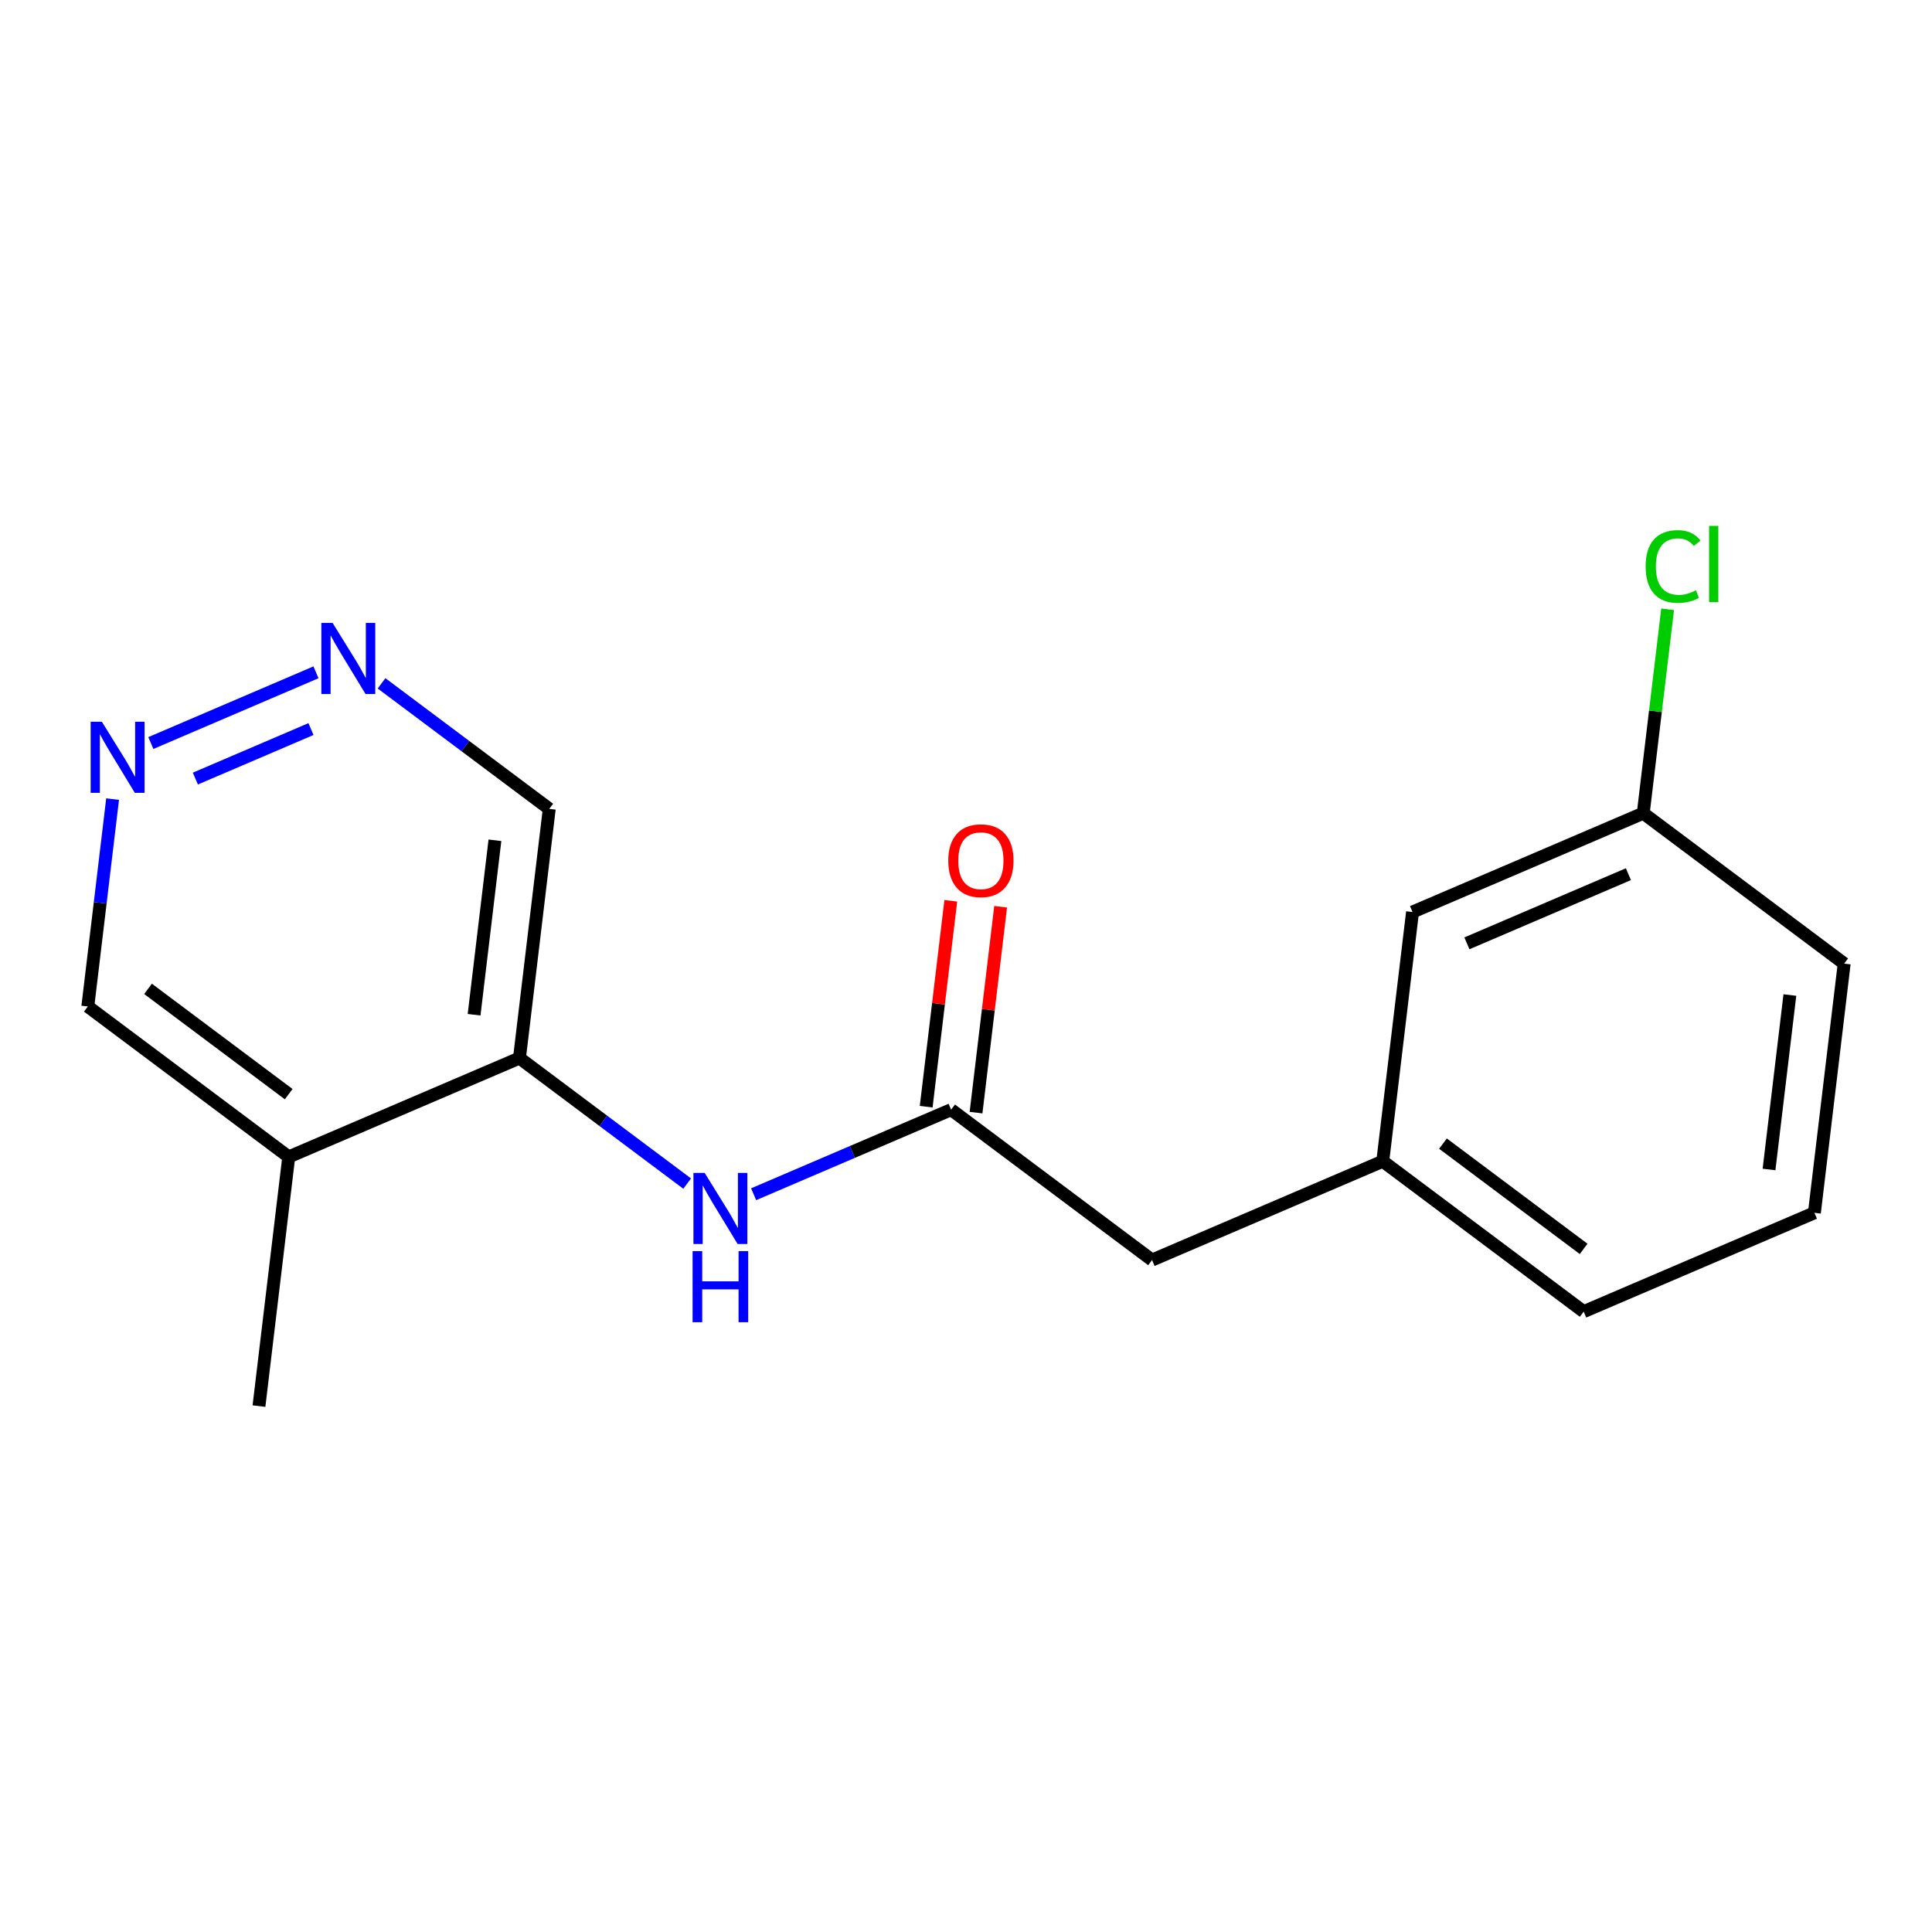 <?xml version='1.0' encoding='iso-8859-1'?>
<svg version='1.1' baseProfile='full'
              xmlns='http://www.w3.org/2000/svg'
                      xmlns:rdkit='http://www.rdkit.org/xml'
                      xmlns:xlink='http://www.w3.org/1999/xlink'
                  xml:space='preserve'
width='300px' height='300px' viewBox='0 0 300 300'>
<!-- END OF HEADER -->
<rect style='opacity:1.0;fill:#FFFFFF;stroke:none' width='300' height='300' x='0' y='0'> </rect>
<rect style='opacity:1.0;fill:#FFFFFF;stroke:none' width='300' height='300' x='0' y='0'> </rect>
<path class='bond-0 atom-0 atom-1' d='M 40.213,218.338 L 44.837,179.641' style='fill:none;fill-rule:evenodd;stroke:#000000;stroke-width:2.0px;stroke-linecap:butt;stroke-linejoin:miter;stroke-opacity:1' />
<path class='bond-1 atom-1 atom-2' d='M 44.837,179.641 L 13.636,156.287' style='fill:none;fill-rule:evenodd;stroke:#000000;stroke-width:2.0px;stroke-linecap:butt;stroke-linejoin:miter;stroke-opacity:1' />
<path class='bond-1 atom-1 atom-2' d='M 44.828,169.898 L 22.987,153.55' style='fill:none;fill-rule:evenodd;stroke:#000000;stroke-width:2.0px;stroke-linecap:butt;stroke-linejoin:miter;stroke-opacity:1' />
<path class='bond-17 atom-6 atom-1' d='M 80.662,164.297 L 44.837,179.641' style='fill:none;fill-rule:evenodd;stroke:#000000;stroke-width:2.0px;stroke-linecap:butt;stroke-linejoin:miter;stroke-opacity:1' />
<path class='bond-2 atom-2 atom-3' d='M 13.636,156.287 L 15.561,140.185' style='fill:none;fill-rule:evenodd;stroke:#000000;stroke-width:2.0px;stroke-linecap:butt;stroke-linejoin:miter;stroke-opacity:1' />
<path class='bond-2 atom-2 atom-3' d='M 15.561,140.185 L 17.485,124.083' style='fill:none;fill-rule:evenodd;stroke:#0000FF;stroke-width:2.0px;stroke-linecap:butt;stroke-linejoin:miter;stroke-opacity:1' />
<path class='bond-3 atom-3 atom-4' d='M 23.421,115.38 L 49.066,104.396' style='fill:none;fill-rule:evenodd;stroke:#0000FF;stroke-width:2.0px;stroke-linecap:butt;stroke-linejoin:miter;stroke-opacity:1' />
<path class='bond-3 atom-3 atom-4' d='M 30.336,120.897 L 48.288,113.209' style='fill:none;fill-rule:evenodd;stroke:#0000FF;stroke-width:2.0px;stroke-linecap:butt;stroke-linejoin:miter;stroke-opacity:1' />
<path class='bond-4 atom-4 atom-5' d='M 59.246,106.108 L 72.266,115.854' style='fill:none;fill-rule:evenodd;stroke:#0000FF;stroke-width:2.0px;stroke-linecap:butt;stroke-linejoin:miter;stroke-opacity:1' />
<path class='bond-4 atom-4 atom-5' d='M 72.266,115.854 L 85.287,125.6' style='fill:none;fill-rule:evenodd;stroke:#000000;stroke-width:2.0px;stroke-linecap:butt;stroke-linejoin:miter;stroke-opacity:1' />
<path class='bond-5 atom-5 atom-6' d='M 85.287,125.6 L 80.662,164.297' style='fill:none;fill-rule:evenodd;stroke:#000000;stroke-width:2.0px;stroke-linecap:butt;stroke-linejoin:miter;stroke-opacity:1' />
<path class='bond-5 atom-5 atom-6' d='M 76.853,130.479 L 73.616,157.568' style='fill:none;fill-rule:evenodd;stroke:#000000;stroke-width:2.0px;stroke-linecap:butt;stroke-linejoin:miter;stroke-opacity:1' />
<path class='bond-6 atom-6 atom-7' d='M 80.662,164.297 L 93.682,174.043' style='fill:none;fill-rule:evenodd;stroke:#000000;stroke-width:2.0px;stroke-linecap:butt;stroke-linejoin:miter;stroke-opacity:1' />
<path class='bond-6 atom-6 atom-7' d='M 93.682,174.043 L 106.703,183.788' style='fill:none;fill-rule:evenodd;stroke:#0000FF;stroke-width:2.0px;stroke-linecap:butt;stroke-linejoin:miter;stroke-opacity:1' />
<path class='bond-7 atom-7 atom-8' d='M 117.023,185.441 L 132.355,178.874' style='fill:none;fill-rule:evenodd;stroke:#0000FF;stroke-width:2.0px;stroke-linecap:butt;stroke-linejoin:miter;stroke-opacity:1' />
<path class='bond-7 atom-7 atom-8' d='M 132.355,178.874 L 147.688,172.307' style='fill:none;fill-rule:evenodd;stroke:#000000;stroke-width:2.0px;stroke-linecap:butt;stroke-linejoin:miter;stroke-opacity:1' />
<path class='bond-8 atom-8 atom-9' d='M 151.558,172.769 L 153.468,156.784' style='fill:none;fill-rule:evenodd;stroke:#000000;stroke-width:2.0px;stroke-linecap:butt;stroke-linejoin:miter;stroke-opacity:1' />
<path class='bond-8 atom-8 atom-9' d='M 153.468,156.784 L 155.378,140.798' style='fill:none;fill-rule:evenodd;stroke:#FF0000;stroke-width:2.0px;stroke-linecap:butt;stroke-linejoin:miter;stroke-opacity:1' />
<path class='bond-8 atom-8 atom-9' d='M 143.818,171.844 L 145.728,155.859' style='fill:none;fill-rule:evenodd;stroke:#000000;stroke-width:2.0px;stroke-linecap:butt;stroke-linejoin:miter;stroke-opacity:1' />
<path class='bond-8 atom-8 atom-9' d='M 145.728,155.859 L 147.639,139.874' style='fill:none;fill-rule:evenodd;stroke:#FF0000;stroke-width:2.0px;stroke-linecap:butt;stroke-linejoin:miter;stroke-opacity:1' />
<path class='bond-9 atom-8 atom-10' d='M 147.688,172.307 L 178.888,195.66' style='fill:none;fill-rule:evenodd;stroke:#000000;stroke-width:2.0px;stroke-linecap:butt;stroke-linejoin:miter;stroke-opacity:1' />
<path class='bond-10 atom-10 atom-11' d='M 178.888,195.66 L 214.714,180.316' style='fill:none;fill-rule:evenodd;stroke:#000000;stroke-width:2.0px;stroke-linecap:butt;stroke-linejoin:miter;stroke-opacity:1' />
<path class='bond-11 atom-11 atom-12' d='M 214.714,180.316 L 245.914,203.67' style='fill:none;fill-rule:evenodd;stroke:#000000;stroke-width:2.0px;stroke-linecap:butt;stroke-linejoin:miter;stroke-opacity:1' />
<path class='bond-11 atom-11 atom-12' d='M 224.064,177.579 L 245.905,193.927' style='fill:none;fill-rule:evenodd;stroke:#000000;stroke-width:2.0px;stroke-linecap:butt;stroke-linejoin:miter;stroke-opacity:1' />
<path class='bond-18 atom-17 atom-11' d='M 219.338,141.619 L 214.714,180.316' style='fill:none;fill-rule:evenodd;stroke:#000000;stroke-width:2.0px;stroke-linecap:butt;stroke-linejoin:miter;stroke-opacity:1' />
<path class='bond-12 atom-12 atom-13' d='M 245.914,203.67 L 281.739,188.326' style='fill:none;fill-rule:evenodd;stroke:#000000;stroke-width:2.0px;stroke-linecap:butt;stroke-linejoin:miter;stroke-opacity:1' />
<path class='bond-13 atom-13 atom-14' d='M 281.739,188.326 L 286.364,149.629' style='fill:none;fill-rule:evenodd;stroke:#000000;stroke-width:2.0px;stroke-linecap:butt;stroke-linejoin:miter;stroke-opacity:1' />
<path class='bond-13 atom-13 atom-14' d='M 274.693,181.597 L 277.931,154.508' style='fill:none;fill-rule:evenodd;stroke:#000000;stroke-width:2.0px;stroke-linecap:butt;stroke-linejoin:miter;stroke-opacity:1' />
<path class='bond-14 atom-14 atom-15' d='M 286.364,149.629 L 255.163,126.275' style='fill:none;fill-rule:evenodd;stroke:#000000;stroke-width:2.0px;stroke-linecap:butt;stroke-linejoin:miter;stroke-opacity:1' />
<path class='bond-15 atom-15 atom-16' d='M 255.163,126.275 L 257.055,110.442' style='fill:none;fill-rule:evenodd;stroke:#000000;stroke-width:2.0px;stroke-linecap:butt;stroke-linejoin:miter;stroke-opacity:1' />
<path class='bond-15 atom-15 atom-16' d='M 257.055,110.442 L 258.947,94.609' style='fill:none;fill-rule:evenodd;stroke:#00CC00;stroke-width:2.0px;stroke-linecap:butt;stroke-linejoin:miter;stroke-opacity:1' />
<path class='bond-16 atom-15 atom-17' d='M 255.163,126.275 L 219.338,141.619' style='fill:none;fill-rule:evenodd;stroke:#000000;stroke-width:2.0px;stroke-linecap:butt;stroke-linejoin:miter;stroke-opacity:1' />
<path class='bond-16 atom-15 atom-17' d='M 252.858,135.742 L 227.78,146.482' style='fill:none;fill-rule:evenodd;stroke:#000000;stroke-width:2.0px;stroke-linecap:butt;stroke-linejoin:miter;stroke-opacity:1' />
<path  class='atom-3' d='M 15.821 112.072
L 19.438 117.917
Q 19.796 118.494, 20.373 119.539
Q 20.95 120.583, 20.981 120.646
L 20.981 112.072
L 22.446 112.072
L 22.446 123.109
L 20.934 123.109
L 17.053 116.717
Q 16.601 115.969, 16.117 115.111
Q 15.65 114.254, 15.509 113.989
L 15.509 123.109
L 14.075 123.109
L 14.075 112.072
L 15.821 112.072
' fill='#0000FF'/>
<path  class='atom-4' d='M 51.646 96.728
L 55.263 102.574
Q 55.621 103.15, 56.198 104.195
Q 56.775 105.239, 56.806 105.302
L 56.806 96.728
L 58.271 96.728
L 58.271 107.765
L 56.759 107.765
L 52.878 101.373
Q 52.425 100.625, 51.942 99.768
Q 51.475 98.91, 51.334 98.645
L 51.334 107.765
L 49.9 107.765
L 49.9 96.728
L 51.646 96.728
' fill='#0000FF'/>
<path  class='atom-7' d='M 109.423 182.132
L 113.04 187.978
Q 113.398 188.555, 113.975 189.599
Q 114.552 190.644, 114.583 190.706
L 114.583 182.132
L 116.048 182.132
L 116.048 193.169
L 114.536 193.169
L 110.655 186.778
Q 110.203 186.029, 109.719 185.172
Q 109.252 184.314, 109.111 184.049
L 109.111 193.169
L 107.677 193.169
L 107.677 182.132
L 109.423 182.132
' fill='#0000FF'/>
<path  class='atom-7' d='M 107.545 194.273
L 109.041 194.273
L 109.041 198.965
L 114.684 198.965
L 114.684 194.273
L 116.181 194.273
L 116.181 205.31
L 114.684 205.31
L 114.684 200.212
L 109.041 200.212
L 109.041 205.31
L 107.545 205.31
L 107.545 194.273
' fill='#0000FF'/>
<path  class='atom-9' d='M 147.246 133.641
Q 147.246 130.99, 148.555 129.509
Q 149.865 128.028, 152.312 128.028
Q 154.76 128.028, 156.069 129.509
Q 157.379 130.99, 157.379 133.641
Q 157.379 136.322, 156.054 137.85
Q 154.728 139.362, 152.312 139.362
Q 149.88 139.362, 148.555 137.85
Q 147.246 136.337, 147.246 133.641
M 152.312 138.115
Q 153.996 138.115, 154.9 136.992
Q 155.82 135.854, 155.82 133.641
Q 155.82 131.474, 154.9 130.382
Q 153.996 129.276, 152.312 129.276
Q 150.629 129.276, 149.709 130.367
Q 148.805 131.458, 148.805 133.641
Q 148.805 135.87, 149.709 136.992
Q 150.629 138.115, 152.312 138.115
' fill='#FF0000'/>
<path  class='atom-16' d='M 255.532 87.96
Q 255.532 85.216, 256.81 83.782
Q 258.104 82.332, 260.551 82.332
Q 262.827 82.332, 264.043 83.938
L 263.014 84.78
Q 262.126 83.61, 260.551 83.61
Q 258.883 83.61, 257.995 84.733
Q 257.122 85.84, 257.122 87.96
Q 257.122 90.142, 258.026 91.265
Q 258.946 92.387, 260.723 92.387
Q 261.939 92.387, 263.357 91.654
L 263.794 92.824
Q 263.217 93.198, 262.344 93.416
Q 261.471 93.634, 260.504 93.634
Q 258.104 93.634, 256.81 92.169
Q 255.532 90.704, 255.532 87.96
' fill='#00CC00'/>
<path  class='atom-16' d='M 265.384 81.662
L 266.818 81.662
L 266.818 93.494
L 265.384 93.494
L 265.384 81.662
' fill='#00CC00'/>
</svg>
